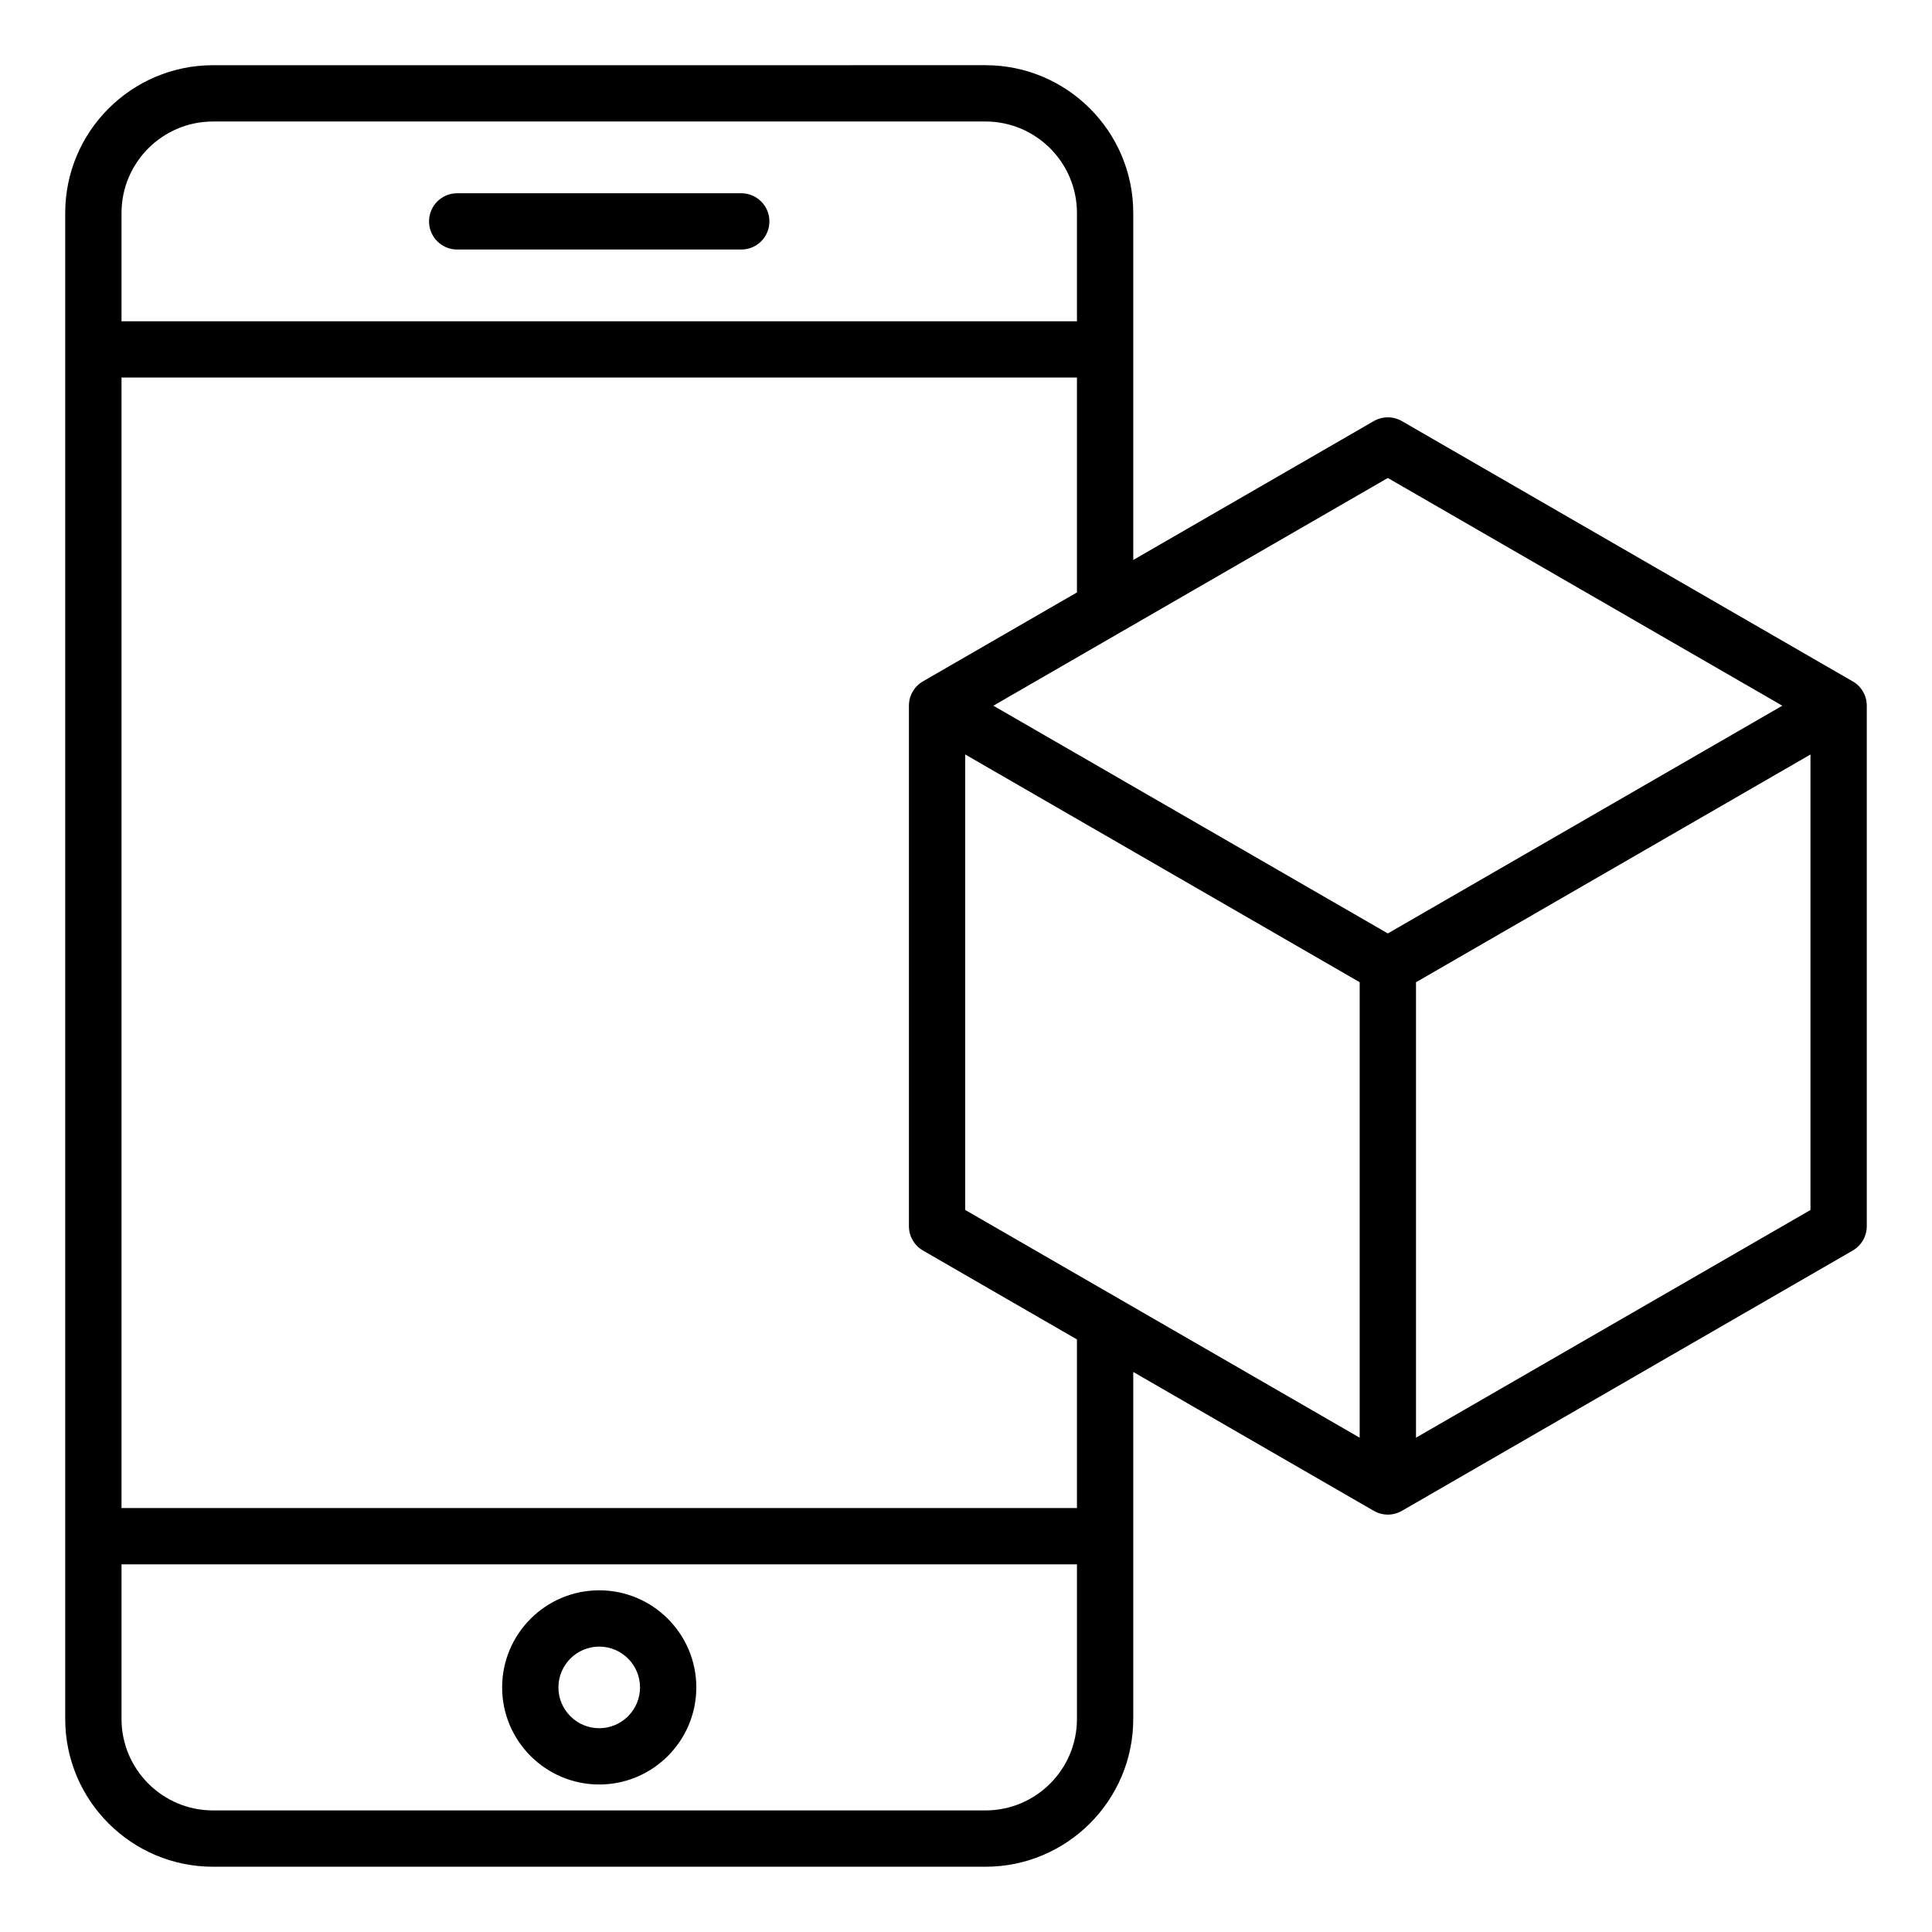 <?xml version="1.0" encoding="UTF-8"?>
<!-- Uploaded to: ICON Repo, www.svgrepo.com, Generator: ICON Repo Mixer Tools -->
<svg fill="#000000" width="800px" height="800px" version="1.1" viewBox="144 144 512 512" xmlns="http://www.w3.org/2000/svg">
 <path d="m302.8 565.45c-14.191 0-25.73 11.539-25.73 25.73s11.547 25.73 25.73 25.73c14.191 0 25.73-11.547 25.73-25.73 0-14.191-11.539-25.73-25.73-25.73zm0 36.543c-5.961 0-10.812-4.848-10.812-10.812 0-5.961 4.848-10.812 10.812-10.812 5.961 0 10.812 4.848 10.812 10.812 0.004 5.961-4.852 10.812-10.812 10.812zm-45.102-399.32c0-4.121 3.336-7.457 7.457-7.457h75.289c4.121 0 7.457 3.336 7.457 7.457 0 4.121-3.336 7.457-7.457 7.457h-75.281c-4.121 0-7.465-3.34-7.465-7.457zm377.27 121.89-119.45-68.965c-2.309-1.332-5.152-1.332-7.457 0l-63.738 36.801v-91.965c0-21.59-17.566-39.156-39.156-39.156l-204.73 0.004c-21.59 0-39.156 17.566-39.156 39.156v399.11c0 21.59 17.566 39.156 39.156 39.156h204.73c21.59 0 39.156-17.566 39.156-39.156v-91.965l63.738 36.801c1.156 0.668 2.441 1.004 3.731 1.004 1.285 0 2.578-0.336 3.731-1.004l119.46-68.969c2.309-1.332 3.731-3.793 3.731-6.461v-137.94c0-2.66-1.422-5.125-3.734-6.457zm-123.18-53.895 104.54 60.352-104.54 60.352-104.54-60.352zm-112 73.273 104.54 60.352v120.71l-104.54-60.352zm-199.35-167.74h204.73c13.363 0 24.234 10.875 24.234 24.234v28.703h-253.2v-28.703c0-13.359 10.875-24.234 24.234-24.234zm204.73 447.58h-204.73c-13.363 0-24.234-10.875-24.234-24.234v-40.977h253.2v40.977c0 13.359-10.867 24.234-24.234 24.234zm24.234-80.133h-253.2v-299.59h253.2v56.945l-40.797 23.555c-2.309 1.332-3.731 3.793-3.731 6.461v137.93c0 2.664 1.422 5.129 3.731 6.461l40.797 23.555zm89.852-18.645v-120.7l104.54-60.352v120.71z"/>
</svg>